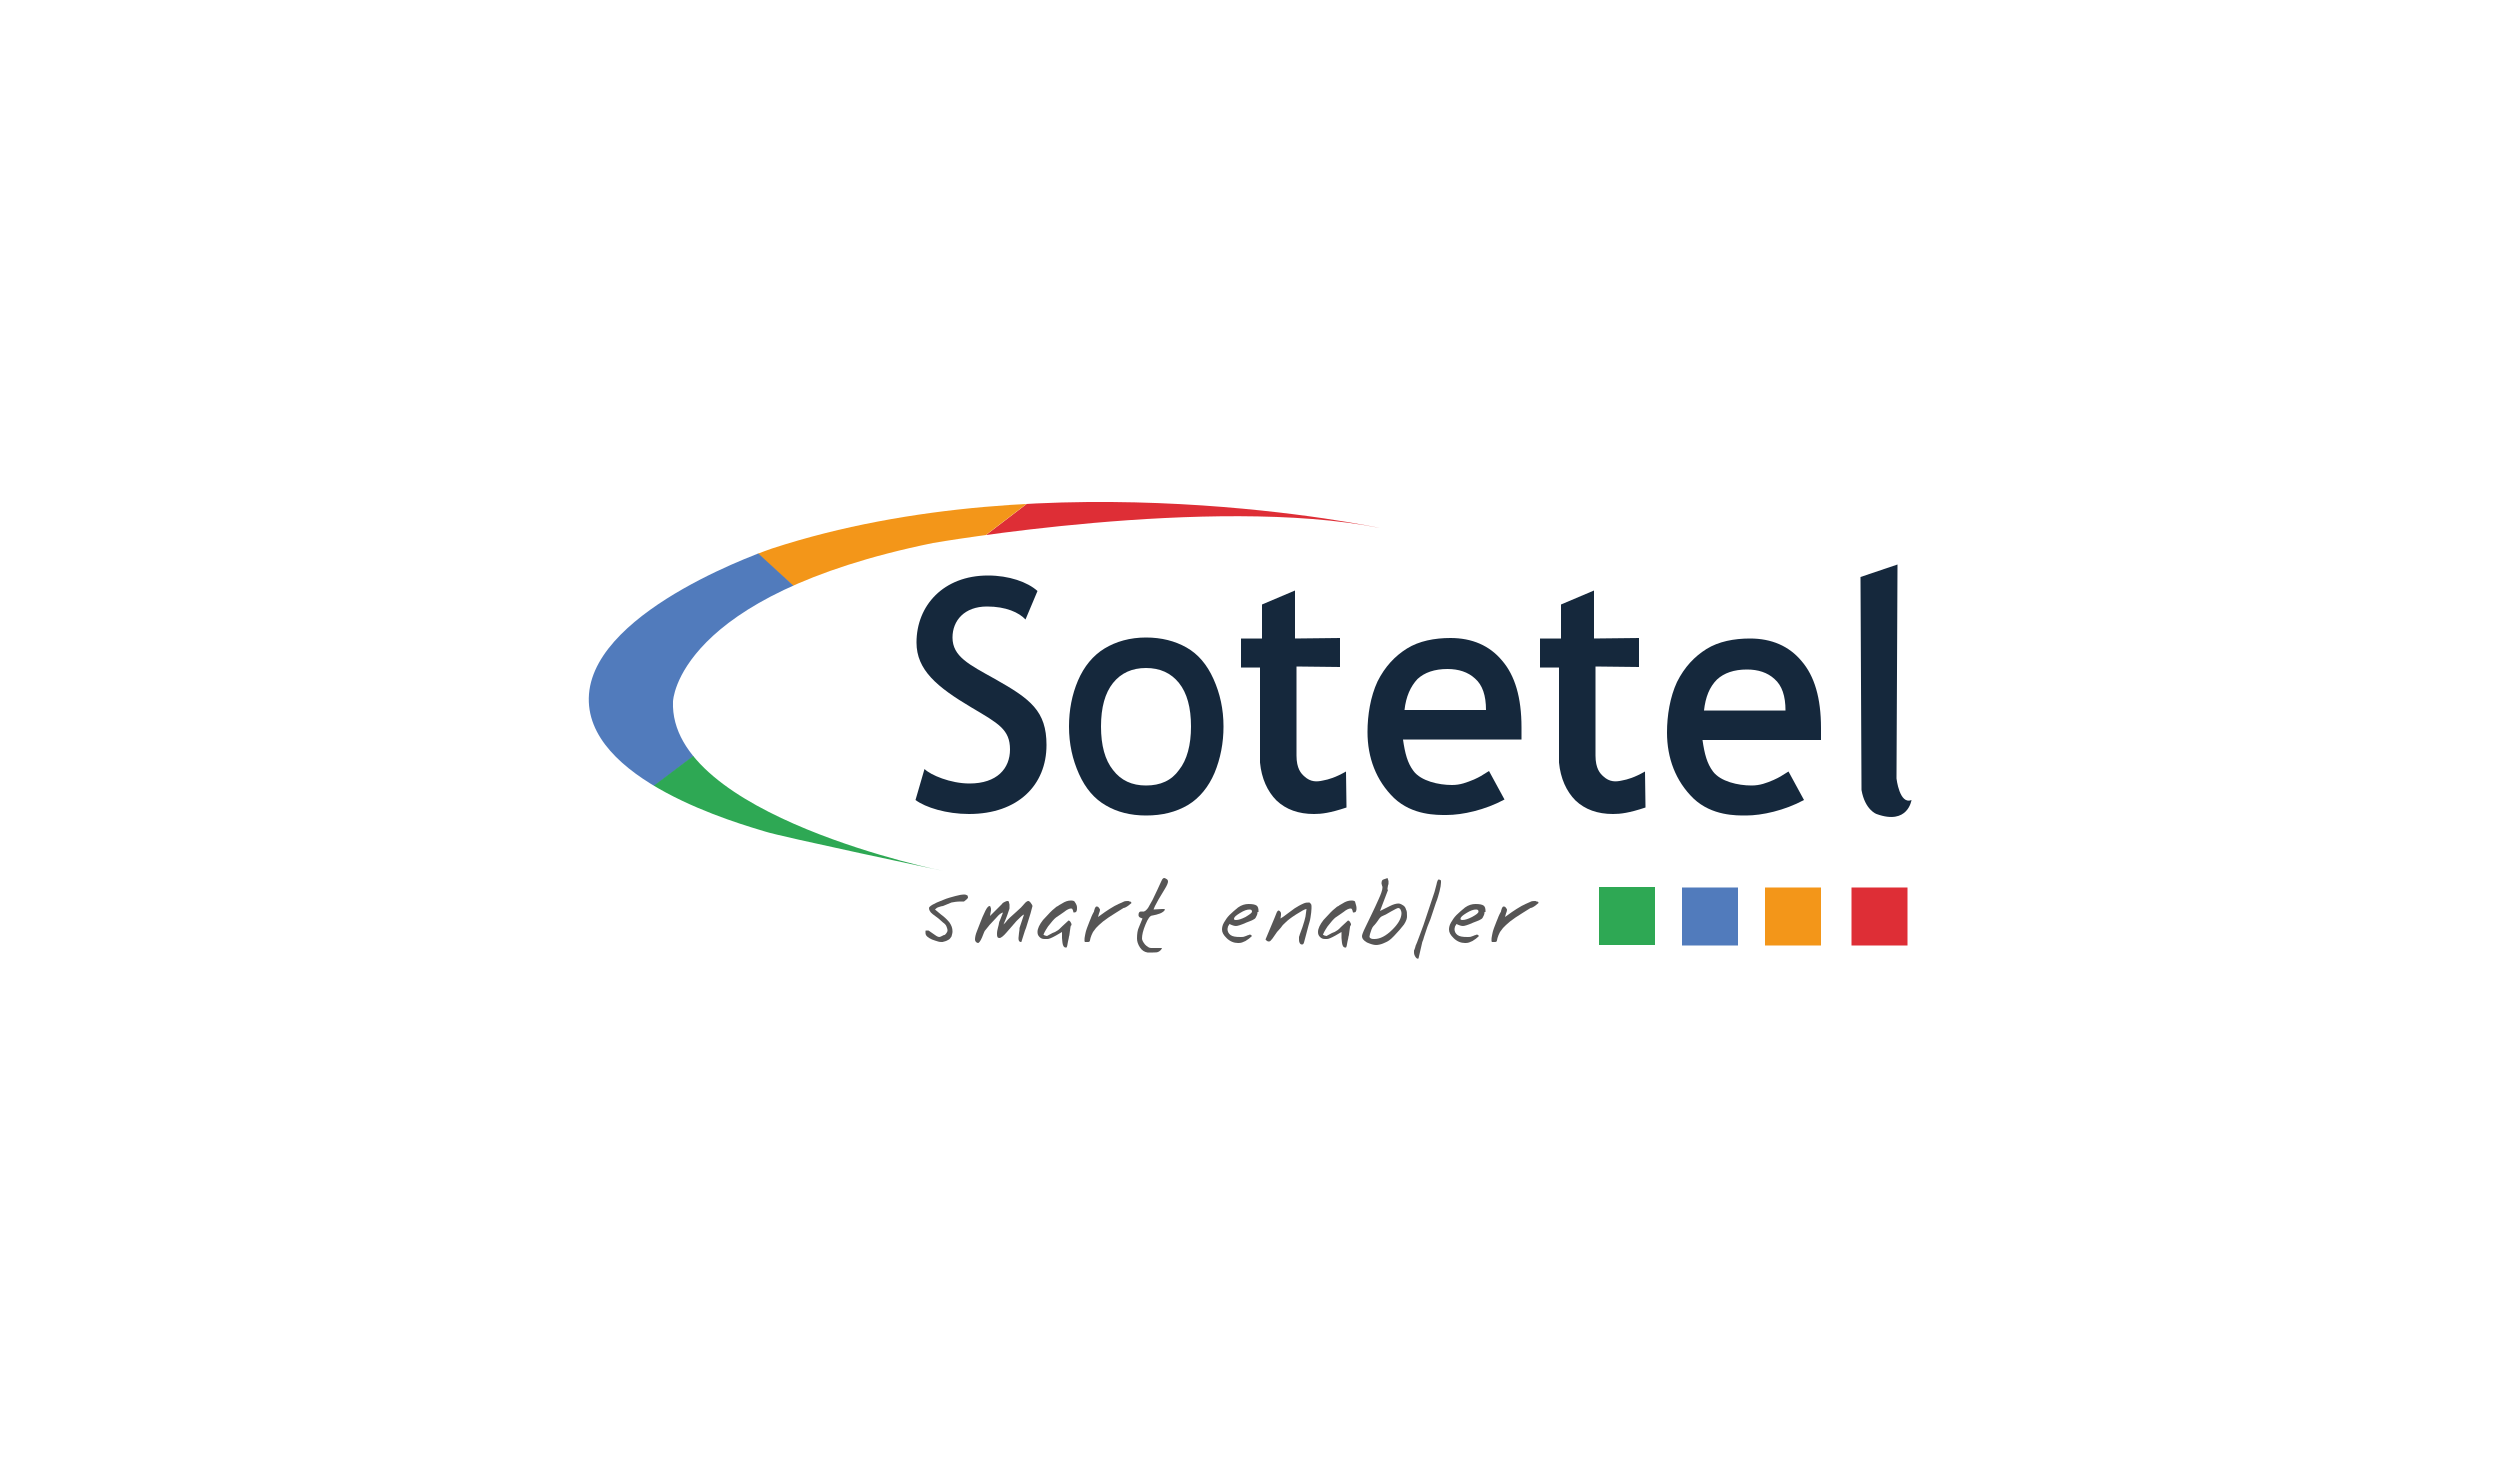 <?xml version="1.0" encoding="utf-8"?>
<!-- Generator: Adobe Illustrator 24.1.2, SVG Export Plug-In . SVG Version: 6.00 Build 0)  -->
<svg version="1.1" id="Layer_1" xmlns="http://www.w3.org/2000/svg" xmlns:xlink="http://www.w3.org/1999/xlink" x="0px" y="0px"
	 viewBox="0 0 500 292" style="enable-background:new 0 0 500 292;" xml:space="preserve">
<style type="text/css">
	.st0{fill:#15283C;}
	.st1{fill:#DE2E36;}
	.st2{fill:#2EA854;}
	.st3{fill:#517BBC;}
	.st4{fill:#F39619;}
	.st5{fill:#565555;}
	.st6{clip-path:url(#SVGID_2_);}
</style>
<g>
	<g>
		<g>
			<path class="st0" d="M300.9,159.9c-3.9,2.1-8.4,3.1-11.6,3.1c-1.9,0-6.8,0.1-10.5-3.4c-3.6-3.5-5.3-8.1-5.3-13.2
				c0-3.4,0.6-7.1,2-10.1c1.5-3,3.5-5.1,5.9-6.6c2.4-1.5,5.5-2.1,8.7-2.1c4.3,0,7.8,1.5,10.3,4.5c2.6,3,3.9,7.4,3.9,13.4l0,2.4
				h-23.7c0.4,2.8,0.9,4.7,2.1,6.3c1.5,2,5,2.8,7.7,2.8c1.7,0,2.9-0.5,4.4-1.1c1.3-0.6,1.4-0.7,3-1.7L300.9,159.9z M280.9,142h16.3
				c0-2.9-0.7-5-2.2-6.3c-1.4-1.3-3.3-1.9-5.5-1.9c-2.6,0-4.6,0.7-6,2C282.1,137.3,281.2,139.3,280.9,142z"/>
		</g>
		<g>
			<path class="st0" d="M360.8,160c-3.9,2.1-8.4,3.1-11.6,3.1c-1.9,0-6.8,0.1-10.5-3.4c-3.6-3.5-5.3-8.1-5.3-13.2
				c0-3.4,0.6-7.1,2-10.1c1.5-3,3.5-5.1,5.9-6.6c2.4-1.5,5.5-2.1,8.7-2.1c4.3,0,7.8,1.5,10.3,4.5c2.6,3,3.9,7.4,3.9,13.4l0,2.4
				h-23.7c0.4,2.8,0.9,4.7,2.1,6.3c1.5,2,5,2.8,7.7,2.8c1.7,0,3-0.5,4.4-1.1c1.3-0.6,1.4-0.7,3-1.7L360.8,160z M340.8,142.1h16.3
				c0-2.9-0.7-5-2.2-6.3c-1.4-1.3-3.3-1.9-5.5-1.9c-2.6,0-4.6,0.7-6,2C341.9,137.4,341.1,139.4,340.8,142.1z"/>
		</g>
		<g>
			<path class="st0" d="M329.1,161.5c-3.3,1.1-5,1.3-6.5,1.3c-3.1,0-5.6-0.9-7.5-2.7c-1.8-1.8-3-4.4-3.3-7.6v-19H308v-5.8l4.2,0
				v-6.8l6.6-2.8l0,9.6l9-0.1v5.8l-8.7-0.1v17.8c0,2.6,0.9,3.6,1.6,4.2c1.2,1.1,2.4,1.1,3.7,0.8c1.1-0.2,2.5-0.6,4.6-1.8
				L329.1,161.5z"/>
		</g>
		<g>
			<g>
				<path class="st0" d="M269.3,161.5c-3.3,1.1-5,1.3-6.5,1.3c-3.1,0-5.6-0.9-7.5-2.7c-1.8-1.8-3-4.4-3.3-7.6v-19h-3.8v-5.8l4.2,0
					v-6.8l6.6-2.8l0,9.6l9-0.1v5.8l-8.7-0.1v17.8c0,2.6,0.9,3.6,1.6,4.2c1.2,1.1,2.4,1.1,3.7,0.8c1.1-0.2,2.5-0.6,4.6-1.8
					L269.3,161.5z"/>
			</g>
		</g>
		<g>
			<path class="st0" d="M229.2,163.1c-3.1,0-5.8-0.7-8-2c-2.3-1.3-4.1-3.4-5.4-6.3c-1.3-2.9-2-6-2-9.5c0-3.3,0.6-6.4,1.8-9.2
				c1.2-2.8,3-5,5.3-6.4c2.3-1.4,5.1-2.2,8.3-2.2c3.1,0,5.8,0.7,8.1,2c2.3,1.3,4.1,3.4,5.4,6.3c1.3,2.9,2,6,2,9.5
				c0,3.3-0.6,6.4-1.8,9.3c-1.2,2.8-3,5-5.3,6.4C235.2,162.4,232.5,163.1,229.2,163.1z M229.2,157.1c2.9,0,5.1-1,6.6-3.1
				c1.6-2,2.4-5,2.4-8.7c0-3.8-0.8-6.7-2.4-8.7c-1.6-2-3.8-3-6.6-3c-2.8,0-5,1-6.6,3c-1.6,2-2.4,4.9-2.4,8.7c0,3.8,0.8,6.7,2.4,8.7
				C224.2,156.1,226.4,157.1,229.2,157.1z"/>
		</g>
		<g>
			<path class="st0" d="M184.9,153.8c1.2,1.2,5.2,2.9,9,2.9c5.5,0,8.1-3,8.1-6.8c0-4-2.3-5.2-7.7-8.4c-6.9-4.1-11-7.5-11-13
				c0-7.4,5.4-13.4,14.3-13.4c4.2,0,7.9,1.3,9.9,3.1l-2.4,5.7c-1.3-1.4-3.9-2.6-7.7-2.6c-4.5,0-6.9,2.8-6.9,6.2
				c0,3.8,3.3,5.4,8.5,8.3c7.1,4,10.3,6.4,10.3,13.2c0,8-5.7,13.8-15.5,13.8c-4.5,0-8.7-1.3-10.7-2.8L184.9,153.8z"/>
		</g>
		<path class="st0" d="M372.1,115.4l7.4-2.5l-0.2,42.8c0,0,0.6,5.3,3,4.3c0,0-0.7,5.1-7,2.8c0,0-2.3-0.8-3-4.8L372.1,115.4z"/>
	</g>
	<rect x="370.3" y="177.5" class="st1" width="11.2" height="11.6"/>
	<rect x="319.8" y="177.4" class="st2" width="11.2" height="11.6"/>
	<rect x="336.4" y="177.5" class="st3" width="11.2" height="11.6"/>
	<rect x="353" y="177.5" class="st4" width="11.2" height="11.6"/>
	<g>
		<path class="st5" d="M193.6,179.5c0,0.1-0.1,0.2-0.3,0.4l-0.5,0.4h-0.6c-0.8,0-1.4,0.1-1.9,0.2l-1.7,0.7c-0.2,0-0.5,0.1-0.8,0.2
			c-0.4,0.1-0.6,0.3-0.8,0.5l1.2,1c0.7,0.5,1.3,1.1,1.7,1.6c0.4,0.6,0.6,1.1,0.6,1.8c0,0.3-0.1,0.6-0.2,1c-0.2,0.3-0.4,0.6-0.7,0.7
			c-0.3,0.2-0.7,0.3-1.1,0.4c-0.3,0-0.6,0-0.9-0.1c-0.3-0.1-0.7-0.2-1.2-0.4c-0.9-0.4-1.3-0.8-1.3-1.3c0-0.2,0-0.3,0-0.4
			c0-0.1,0.1-0.1,0.2-0.1l0.4,0l1.3,0.9c0.4,0.3,0.7,0.4,0.8,0.4c0.2,0,0.4-0.1,0.6-0.2c0.2-0.1,0.3-0.2,0.5-0.2
			c0.2-0.1,0.3-0.3,0.4-0.4c0.1-0.2,0.2-0.3,0.2-0.5c0-0.3-0.1-0.5-0.2-0.8c-0.1-0.3-0.4-0.6-0.7-0.8l-0.9-0.8l-1.2-0.9
			c-0.5-0.4-0.7-0.8-0.7-1.2c0-0.3,0.9-0.9,2.8-1.6c0.9-0.4,1.8-0.6,2.5-0.8c0.7-0.2,1.3-0.3,1.8-0.3c0.2,0,0.4,0.1,0.6,0.2
			C193.5,179.1,193.6,179.3,193.6,179.5z"/>
		<path class="st5" d="M206.5,181.2l-0.4,1.5l-0.9,2.9l-0.2,0.5l-0.7,2.2c0,0.1,0,0.1-0.1,0.1c-0.2,0-0.3-0.1-0.4-0.2
			c-0.1-0.2-0.1-0.4-0.1-0.6l0.1-1c0.1-0.5,0.1-0.8,0.1-1l0.9-2.7c-0.3,0.1-0.7,0.5-1.5,1.3l-2,2.3c-0.6,0.7-1.1,1.1-1.4,1.1
			c-0.2,0-0.4-0.1-0.4-0.2c-0.1-0.2-0.1-0.4-0.1-0.7c0-0.4,0.1-0.8,0.2-1.2c0.1-0.4,0.2-0.7,0.2-0.9c0-0.1,0.1-0.4,0.3-0.8l0.5-1.3
			c-0.4,0.1-0.8,0.4-1.3,1l-1.4,1.5l-0.8,1c-0.1,0.1-0.2,0.2-0.3,0.5l-0.4,1c-0.3,0.7-0.6,1.1-0.8,1.1c-0.1,0-0.3-0.1-0.4-0.2
			c-0.1-0.1-0.2-0.3-0.2-0.5c0-0.4,0.1-1,0.4-1.7l0.7-1.8l0.4-1l0.6-1.3c0.3-0.6,0.6-0.9,0.8-0.9c0.1,0,0.2,0.1,0.2,0.2
			c0,0.1,0.1,0.2,0.1,0.4c0,0.2,0,0.5-0.1,0.8l-0.1,0.6l2.4-2.4c0.1-0.2,0.3-0.3,0.5-0.4c0.2-0.1,0.4-0.2,0.6-0.2
			c0.2,0,0.3,0.1,0.3,0.3l0.1,0.4l0,0.3c0,0.2,0,0.4,0,0.4c0,0.1,0,0.2-0.1,0.4c-0.1,0.3-0.4,1.3-1.1,2.9l0.4-0.4l0.4-0.5l0.5-0.5
			l1-0.9l1.2-1.1l0.9-1c0.2-0.2,0.4-0.3,0.6-0.3c0.1,0,0.2,0.1,0.4,0.3C206.4,180.9,206.5,181.1,206.5,181.2z"/>
		<path class="st5" d="M215.4,181.6c0,0.2,0,0.5-0.1,0.6c0,0.2-0.2,0.3-0.6,0.3c-0.1-0.3-0.1-0.5-0.2-0.6c0-0.1-0.1-0.2-0.3-0.2
			c-0.3,0-0.8,0.2-1.4,0.7l-1.6,1.1c-0.4,0.3-0.9,0.9-1.6,1.8c-0.6,0.9-0.9,1.5-0.9,1.7c0,0,0,0,0.1,0c0.1,0.1,0.2,0.1,0.2,0.1
			l0.4,0.1l1.1-0.6l0.5-0.2l0.5-0.3c0.2-0.1,0.5-0.4,0.9-0.8l1.3-1.2c0.1,0,0.3,0.1,0.4,0.3c0,0,0.1,0.1,0.1,0.2
			c0.1,0.1,0.1,0.2,0.1,0.3c0,0.1,0,0.2-0.1,0.2c-0.1,0.1-0.1,0.4-0.2,1c-0.1,0.6-0.1,1-0.2,1.2c0,0.2-0.1,0.5-0.2,1
			c-0.1,0.7-0.2,1.1-0.3,1.2l-0.2,0c-0.3,0-0.5-0.3-0.6-0.9c0-0.3-0.1-0.6-0.1-1c0-0.4,0-0.8,0-1.2l-1.2,0.7
			c-0.9,0.5-1.4,0.7-1.7,0.7h-0.6c-0.4,0-0.7-0.1-1-0.4c-0.3-0.3-0.4-0.6-0.4-1c0-0.7,0.4-1.5,1.1-2.4l1.4-1.5
			c0.3-0.3,0.6-0.6,1-0.9c0.1-0.1,0.3-0.3,0.6-0.4c0.2-0.2,0.5-0.3,0.8-0.5c0.6-0.4,1.2-0.6,1.8-0.6c0.4,0,0.6,0.1,0.7,0.2
			C215.4,181,215.4,181.3,215.4,181.6z"/>
		<path class="st5" d="M226.3,180.6l-0.6,0.5c-0.4,0.3-0.8,0.5-1,0.5l-0.8,0.5l-0.8,0.5l-1.4,0.9c-0.4,0.3-0.8,0.6-1.1,0.8l-0.8,0.7
			c-0.2,0.2-0.4,0.4-0.6,0.6l-0.6,0.8c-0.2,0.4-0.4,0.8-0.5,1.2c-0.1,0.4-0.1,0.6-0.2,0.7c-0.1,0.1-0.2,0.1-0.4,0.1h-0.2
			c-0.1,0-0.2,0-0.3,0c0-0.1-0.1-0.1-0.1-0.1v-0.2c0-0.3,0-0.6,0.1-1c0.1-0.4,0.1-0.6,0.2-0.9l0.2-0.6l0.5-1.3
			c0.2-0.4,0.3-0.8,0.4-1c0.1-0.3,0.3-0.6,0.5-1c0-0.2,0.1-0.3,0.1-0.4c0-0.1,0.1-0.2,0.1-0.3c0.1-0.2,0.2-0.3,0.3-0.3
			c0.3,0,0.4,0.1,0.5,0.3c0.1,0.1,0.2,0.2,0.2,0.4c0,0.2-0.1,0.4-0.2,0.7l-0.2,0.7c1.1-0.8,1.8-1.3,2.3-1.6l1-0.6l0.8-0.4l0.9-0.4
			c0.3-0.2,0.7-0.2,1-0.2c0.1,0,0.2,0,0.3,0.1C226.2,180.3,226.2,180.4,226.3,180.6z"/>
		<path class="st5" d="M233.6,176.3c0,0.3-0.2,0.8-0.7,1.6l-1.2,2l-0.7,1.3l-0.3,0.7l1.7-0.1l0.3,0c0.1,0,0.2,0,0.3,0.1
			c-0.1,0.3-0.5,0.6-1,0.8c-0.5,0.2-1,0.3-1.5,0.4c-0.5,0-0.9,0.6-1.4,1.8c-0.5,1.2-0.7,2.1-0.7,2.8c0,0.3,0.2,0.7,0.6,1.2
			c0.4,0.4,0.8,0.7,1.2,0.7h2.2c-0.1,0.3-0.3,0.5-0.6,0.7c-0.3,0.2-0.7,0.2-1.2,0.2l-0.7,0l-0.4,0c-0.6-0.1-1.1-0.4-1.5-1
			c-0.4-0.6-0.6-1.2-0.6-1.8c0-0.9,0.1-1.7,0.4-2.3l0.7-1.7l-0.5-0.2c-0.2-0.1-0.3-0.3-0.3-0.5c0-0.5,0.2-0.7,0.5-0.7l0.3,0
			c0.4,0.1,0.7-0.2,1.1-0.7l0.9-1.6l1-2.1c0.6-1.3,0.9-2,1-2.1c0.1-0.1,0.2-0.2,0.3-0.2c0.2,0,0.3,0.1,0.5,0.2
			C233.5,175.9,233.6,176.1,233.6,176.3z"/>
		<path class="st5" d="M251.5,182.4c0,0.2,0,0.3-0.1,0.6l-0.3,0.6c-0.1,0.2-0.7,0.5-1.8,0.9c-1.1,0.5-1.8,0.7-2.1,0.7
			c-0.3,0-0.7-0.1-1.3-0.4l-0.3,0.5l-0.1,0.5c0,0.5,0.2,0.9,0.6,1.2c0.4,0.3,1,0.4,2,0.4c0.3,0,0.6,0,0.8-0.1
			c0.2-0.1,0.4-0.1,0.5-0.2c0.1,0,0.3-0.1,0.6-0.2l0.2,0.1l0.2,0.2c-0.4,0.4-0.8,0.7-1.3,1c-0.2,0.1-0.5,0.2-0.7,0.3
			c-0.3,0.1-0.5,0.1-0.8,0.1c-0.8,0-1.6-0.3-2.3-1c-0.6-0.6-0.9-1.1-0.9-1.7c0-0.4,0.1-0.9,0.4-1.4c0.3-0.5,0.6-1,1.1-1.5
			c0.5-0.5,1.1-1,1.7-1.5c0.7-0.5,1.4-0.7,2.1-0.7c0.8,0,1.3,0.1,1.6,0.3c0.3,0.2,0.4,0.6,0.4,1.1V182.4z M250.4,182.3
			c0-0.3-0.2-0.4-0.5-0.4c-0.5,0-1.1,0.2-1.9,0.7c-0.8,0.5-1.2,0.8-1.2,1.2c0,0.1,0.1,0.2,0.4,0.2c0.5,0,1.1-0.2,1.9-0.6
			C249.9,182.9,250.4,182.6,250.4,182.3z"/>
		<path class="st5" d="M262.3,181.2v0.2l0,0.3c0,0.5-0.1,1.1-0.2,1.8c-0.1,0.7-0.3,1.2-0.4,1.6l-0.5,1.9l-0.4,1.5
			c-0.1,0.3-0.2,0.4-0.4,0.4c-0.2,0-0.4-0.1-0.5-0.4c-0.1-0.2-0.1-0.5-0.1-0.7c0-0.1,0-0.2,0-0.3c0-0.1,0-0.2,0.1-0.4
			c0-0.1,0.1-0.3,0.2-0.6c0.1-0.3,0.2-0.6,0.4-1.1c0.3-0.9,0.5-1.6,0.6-2.1l0.2-1.5c-0.3,0-1,0.4-2.1,1.1c-1.1,0.7-1.7,1.2-2,1.5
			c-0.3,0.3-0.7,0.6-1,1.1l-0.8,0.9l-0.9,1.3c-0.3,0.4-0.5,0.6-0.7,0.6c-0.1,0-0.2,0-0.4-0.1c-0.1-0.1-0.2-0.2-0.3-0.3l1.8-4.3
			l0.4-1c0.1-0.3,0.3-0.5,0.4-0.5c0.1,0,0.3,0.1,0.4,0.3c0.1,0.1,0.1,0.2,0.1,0.3c0,0.1,0,0.2,0,0.3l-0.1,0.7
			c0.2-0.1,0.8-0.5,1.7-1.2c0.9-0.7,1.5-1.1,1.9-1.3c0.3-0.2,0.6-0.3,1-0.5c0.4-0.2,0.8-0.2,1.2-0.2
			C262.1,180.7,262.3,180.8,262.3,181.2z"/>
		<path class="st5" d="M271.3,181.6c0,0.2,0,0.5-0.1,0.6c0,0.2-0.2,0.3-0.6,0.3c-0.1-0.3-0.1-0.5-0.2-0.6c0-0.1-0.1-0.2-0.3-0.2
			c-0.3,0-0.8,0.2-1.4,0.7l-1.6,1.1c-0.4,0.3-0.9,0.9-1.6,1.8c-0.6,0.9-0.9,1.5-0.9,1.7c0,0,0,0,0.1,0c0.1,0.1,0.2,0.1,0.2,0.1
			l0.4,0.1l1.1-0.6l0.5-0.2l0.5-0.3c0.2-0.1,0.5-0.4,0.9-0.8l1.3-1.2c0.1,0,0.3,0.1,0.4,0.3c0,0,0.1,0.1,0.1,0.2
			c0.1,0.1,0.1,0.2,0.1,0.3c0,0.1,0,0.2-0.1,0.2c-0.1,0.1-0.1,0.4-0.2,1c-0.1,0.6-0.1,1-0.2,1.2c0,0.2-0.1,0.5-0.2,1
			c-0.1,0.7-0.2,1.1-0.3,1.2l-0.2,0c-0.3,0-0.5-0.3-0.6-0.9c0-0.3-0.1-0.6-0.1-1c0-0.4,0-0.8,0-1.2l-1.2,0.7
			c-0.9,0.5-1.4,0.7-1.7,0.7H265c-0.4,0-0.7-0.1-1-0.4c-0.3-0.3-0.4-0.6-0.4-1c0-0.7,0.4-1.5,1.1-2.4l1.4-1.5c0.3-0.3,0.6-0.6,1-0.9
			c0.1-0.1,0.3-0.3,0.6-0.4c0.2-0.2,0.5-0.3,0.8-0.5c0.6-0.4,1.2-0.6,1.8-0.6c0.4,0,0.6,0.1,0.7,0.2
			C271.2,181,271.3,181.3,271.3,181.6z"/>
		<path class="st5" d="M281.4,183.2c0,0.2,0,0.4-0.1,0.7c-0.1,0.3-0.3,0.7-0.5,1l-0.9,1.1l-1.1,1.2c-0.4,0.4-0.7,0.7-1,0.9
			c-0.3,0.2-0.7,0.4-1.2,0.6c-0.5,0.2-1,0.3-1.4,0.3c-0.5,0-1.1-0.2-1.8-0.5c-0.7-0.4-1-0.8-1-1.3c0-0.2,0.2-0.8,0.7-1.8l1.3-2.7
			c0.4-0.8,0.8-1.7,1.3-2.8c0.5-1.1,0.8-1.9,0.8-2.5l-0.1-0.3l-0.1-0.4c0-0.4,0.1-0.6,0.2-0.7s0.5-0.2,1-0.4l0.2,0.6l0,0.2
			c0,0.1,0,0.2,0,0.4c0,0.1-0.1,0.2-0.1,0.3l-0.1,0.6c0,0.1,0,0.3,0.1,0.3l-1.6,4.2l2-1c0.6-0.3,1.2-0.5,1.7-0.5
			c0.2,0,0.5,0.1,0.8,0.3c0.4,0.2,0.6,0.5,0.7,0.9C281.4,182.2,281.4,182.7,281.4,183.2z M280.3,182.6c0-0.2-0.1-0.5-0.2-0.7
			c-0.1-0.2-0.3-0.3-0.5-0.3c-0.1,0-0.5,0.2-1.4,0.7c-0.8,0.5-1.4,0.8-1.7,0.9c-0.3,0.1-0.6,0.4-0.9,0.9c-0.3,0.4-0.5,0.7-0.7,0.9
			l-0.2,0.2c-0.1,0.1-0.3,0.4-0.4,0.7l-0.3,0.9l-0.1,0.5c0,0.2,0.1,0.3,0.3,0.4c0.2,0.1,0.4,0.1,0.7,0.1c1.1,0,2.3-0.6,3.6-1.9
			C279.6,184.8,280.3,183.7,280.3,182.6z"/>
		<path class="st5" d="M288.2,176.5c0,0.4-0.1,1-0.3,1.8c-0.2,0.7-0.4,1.5-0.7,2.2l-0.6,1.8l-0.5,1.5l-0.6,1.5l-0.7,2.1
			c-0.1,0.4-0.2,0.7-0.3,0.9c-0.1,0.2-0.1,0.5-0.2,0.8l-0.6,2.6c-0.2,0.1-0.4,0-0.6-0.3c-0.2-0.3-0.3-0.6-0.3-0.9c0-0.1,0-0.2,0-0.3
			c0-0.1,0-0.2,0.1-0.3c0-0.1,0.1-0.2,0.1-0.3c0-0.1,0.1-0.2,0.1-0.4l0.3-0.7l0.6-1.6l0.7-1.9l0.7-2.1l0.9-2.7l0.6-1.8l0.4-1.5
			c0.1-0.6,0.3-1,0.4-1c0.2,0,0.4,0.1,0.5,0.2C288.2,176.1,288.2,176.3,288.2,176.5z"/>
		<path class="st5" d="M296.9,182.4c0,0.2,0,0.3-0.1,0.6l-0.3,0.6c-0.1,0.2-0.7,0.5-1.8,0.9c-1.1,0.5-1.8,0.7-2.1,0.7
			c-0.3,0-0.7-0.1-1.3-0.4l-0.3,0.5l-0.1,0.5c0,0.5,0.2,0.9,0.6,1.2c0.4,0.3,1,0.4,2,0.4c0.3,0,0.6,0,0.8-0.1
			c0.2-0.1,0.4-0.1,0.5-0.2c0.1,0,0.3-0.1,0.6-0.2l0.2,0.1l0.2,0.2c-0.4,0.4-0.8,0.7-1.3,1c-0.2,0.1-0.5,0.2-0.7,0.3
			c-0.3,0.1-0.5,0.1-0.8,0.1c-0.8,0-1.6-0.3-2.3-1c-0.6-0.6-0.9-1.1-0.9-1.7c0-0.4,0.1-0.9,0.4-1.4c0.3-0.5,0.6-1,1.1-1.5
			c0.5-0.5,1.1-1,1.7-1.5c0.7-0.5,1.4-0.7,2.1-0.7c0.8,0,1.3,0.1,1.6,0.3c0.3,0.2,0.4,0.6,0.4,1.1V182.4z M295.7,182.3
			c0-0.3-0.2-0.4-0.5-0.4c-0.5,0-1.1,0.2-1.9,0.7c-0.8,0.5-1.2,0.8-1.2,1.2c0,0.1,0.1,0.2,0.4,0.2c0.5,0,1.1-0.2,1.9-0.6
			C295.3,182.9,295.7,182.6,295.7,182.3z"/>
		<path class="st5" d="M307.7,180.6l-0.6,0.5c-0.4,0.3-0.8,0.5-1,0.5l-0.8,0.5l-0.8,0.5l-1.4,0.9c-0.4,0.3-0.8,0.6-1.1,0.8l-0.8,0.7
			c-0.2,0.2-0.4,0.4-0.6,0.6l-0.6,0.8c-0.2,0.4-0.4,0.8-0.5,1.2c-0.1,0.4-0.1,0.6-0.2,0.7c-0.1,0.1-0.2,0.1-0.4,0.1h-0.2
			c-0.1,0-0.2,0-0.3,0c0-0.1-0.1-0.1-0.1-0.1v-0.2c0-0.3,0-0.6,0.1-1c0.1-0.4,0.1-0.6,0.2-0.9l0.2-0.6l0.5-1.3
			c0.2-0.4,0.3-0.8,0.4-1c0.1-0.3,0.3-0.6,0.5-1c0-0.2,0.1-0.3,0.1-0.4c0-0.1,0.1-0.2,0.1-0.3c0.1-0.2,0.2-0.3,0.3-0.3
			c0.3,0,0.4,0.1,0.5,0.3c0.1,0.1,0.2,0.2,0.2,0.4c0,0.2-0.1,0.4-0.2,0.7l-0.2,0.7c1.1-0.8,1.8-1.3,2.3-1.6l1-0.6l0.8-0.4l0.9-0.4
			c0.3-0.2,0.7-0.2,1-0.2c0.1,0,0.2,0,0.3,0.1C307.6,180.3,307.7,180.4,307.7,180.6z"/>
	</g>
	<g>
		<defs>
			<path id="SVGID_1_" d="M188.7,174.2c0,0-55-11-54.1-33.9c0,0,0.6-21.2,52-31.7c0,0,55.8-9.7,89.4-3c0,0-65.9-14.1-121.6,4.1
				c0,0-35.2,11.8-36.6,29.1c-1.4,17.3,30.7,26.1,35.2,27.5C156,167.3,188.7,174.2,188.7,174.2z"/>
		</defs>
		<clipPath id="SVGID_2_">
			<use xlink:href="#SVGID_1_"  style="overflow:visible;"/>
		</clipPath>
		<g class="st6">
			<polygon class="st1" points="188.3,113.8 212.4,95.4 288.1,106.3 			"/>
			<polygon class="st4" points="187.6,114.3 212.9,95 143.6,103.7 170.1,127.5 			"/>
			<polygon class="st3" points="170,127.5 142.7,102.5 105.2,142.5 122.6,163.5 			"/>
			<polygon class="st2" points="120.5,164.9 170,127.5 215,167.9 188.4,182.6 			"/>
		</g>
	</g>
</g>
</svg>
